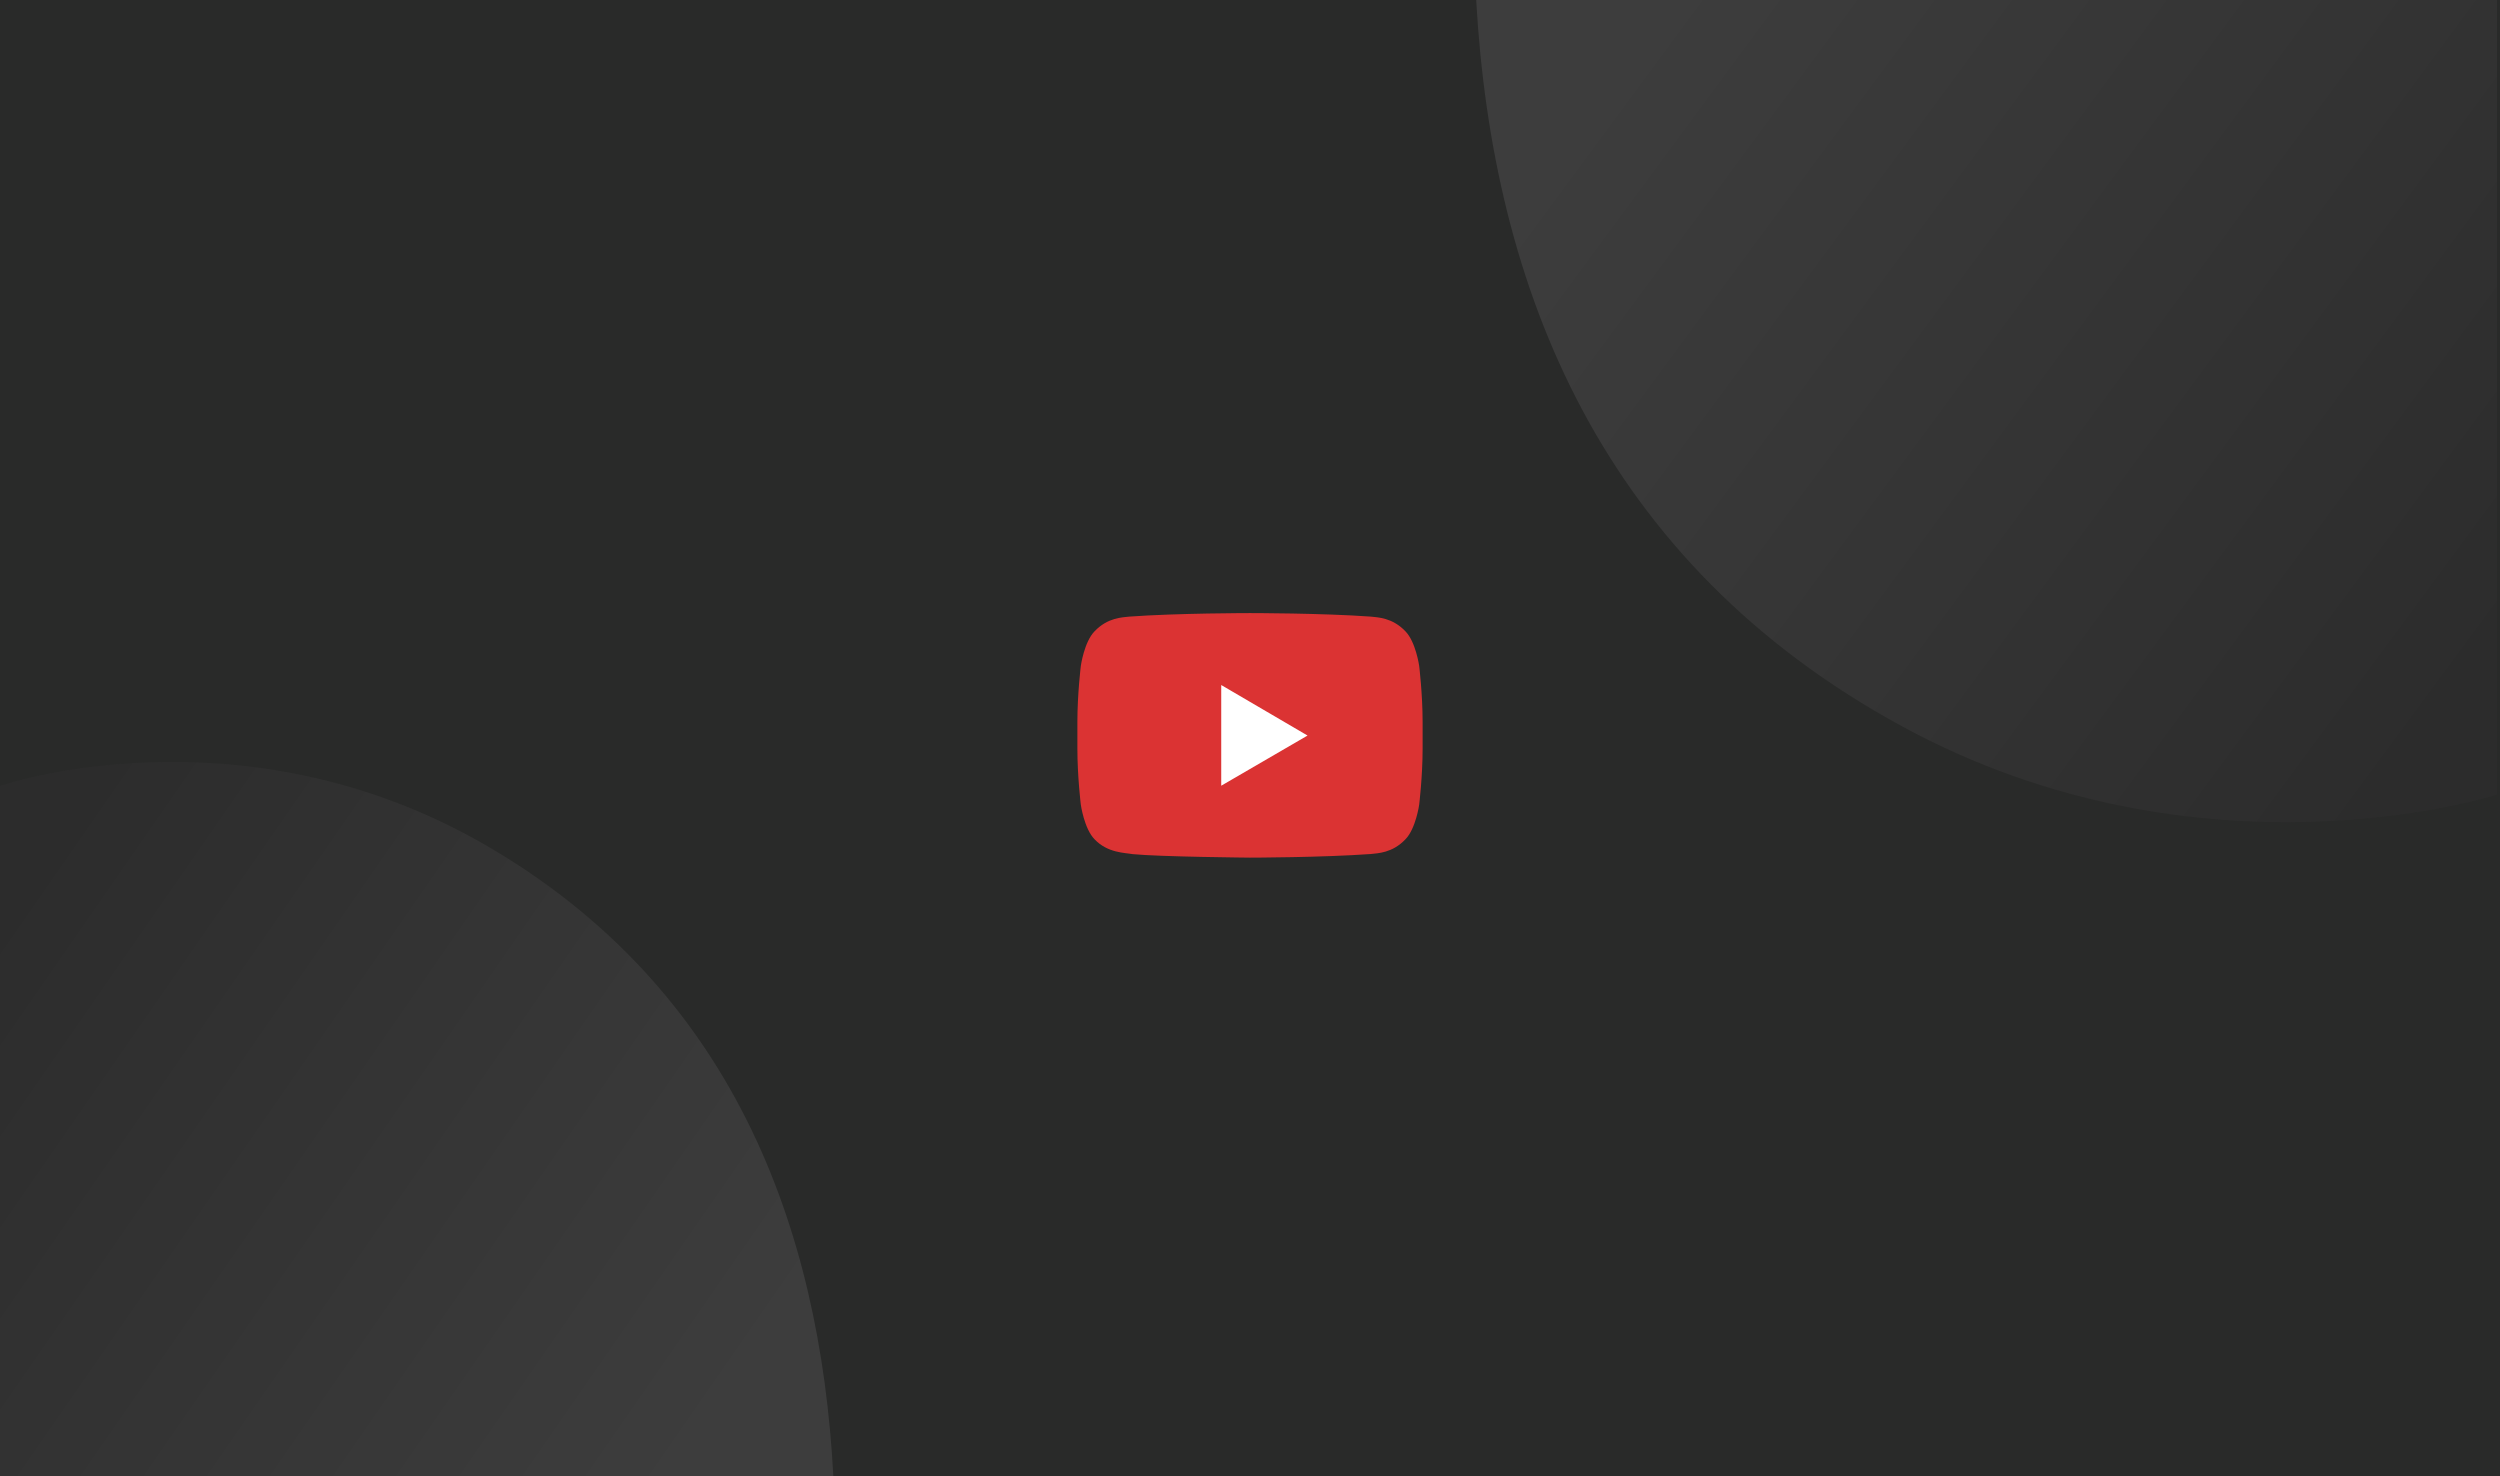 <svg width="420" height="248" viewBox="0 0 420 248" fill="none"
  xmlns="http://www.w3.org/2000/svg">

  <rect width="420" height="248" fill="#292A29"/>

  <path d="M419.5 0H248C250.745 48.552 269 94.5 319.5 122C370 149.5 419.5 133.5 419.5 133.5V0Z" fill="url(#paint0_linear_424_4848)"/>

  <path d="M0 248H140C137.759 205.82 122.857 165.902 81.633 142.011C40.408 118.12 0 132.021 0 132.021V248Z" fill="url(#paint1_linear_424_4848)"/>

  <path d="M204.5 134.5V114L222.5 123.5L204.5 134.5Z" fill="white"/>

  <path d="M205.167 132V115.083L219.667 123.571L205.167 132ZM238.42 111.862C238.42 111.862 237.852 107.838 236.115 106.064C233.908 103.737 231.436 103.727 230.302 103.592C222.187 103 210.012 103 210.012 103H209.988C209.988 103 197.813 103 189.698 103.592C188.562 103.727 186.092 103.737 183.883 106.064C182.145 107.838 181.58 111.864 181.58 111.864C181.58 111.864 181 116.587 181 121.311V125.746C181 130.473 181.58 135.2 181.58 135.2C181.58 135.2 182.145 139.223 183.883 140.997C186.092 143.324 188.989 143.25 190.28 143.494C194.92 143.946 210 144.083 210 144.083C210 144.083 222.187 144.064 230.302 143.474C231.438 143.337 233.908 143.327 236.115 141C237.854 139.226 238.42 135.2 238.42 135.2C238.42 135.2 239 130.475 239 125.748V121.316C239 116.589 238.42 111.862 238.42 111.862Z" fill="#DB3333"/>

  <defs>

    <linearGradient id="paint0_linear_424_4848" x1="277" y1="3.5" x2="420" y2="109" gradientUnits="userSpaceOnUse">

      <stop stop-color="#3D3D3D"/>

      <stop offset="1" stop-color="#2C2C2C"/>

    </linearGradient>

    <linearGradient id="paint1_linear_424_4848" x1="116.327" y1="244.959" x2="-5.432" y2="160.552" gradientUnits="userSpaceOnUse">

      <stop stop-color="#3D3D3D"/>

      <stop offset="1" stop-color="#2C2C2C"/>

    </linearGradient>

  </defs>

</svg>